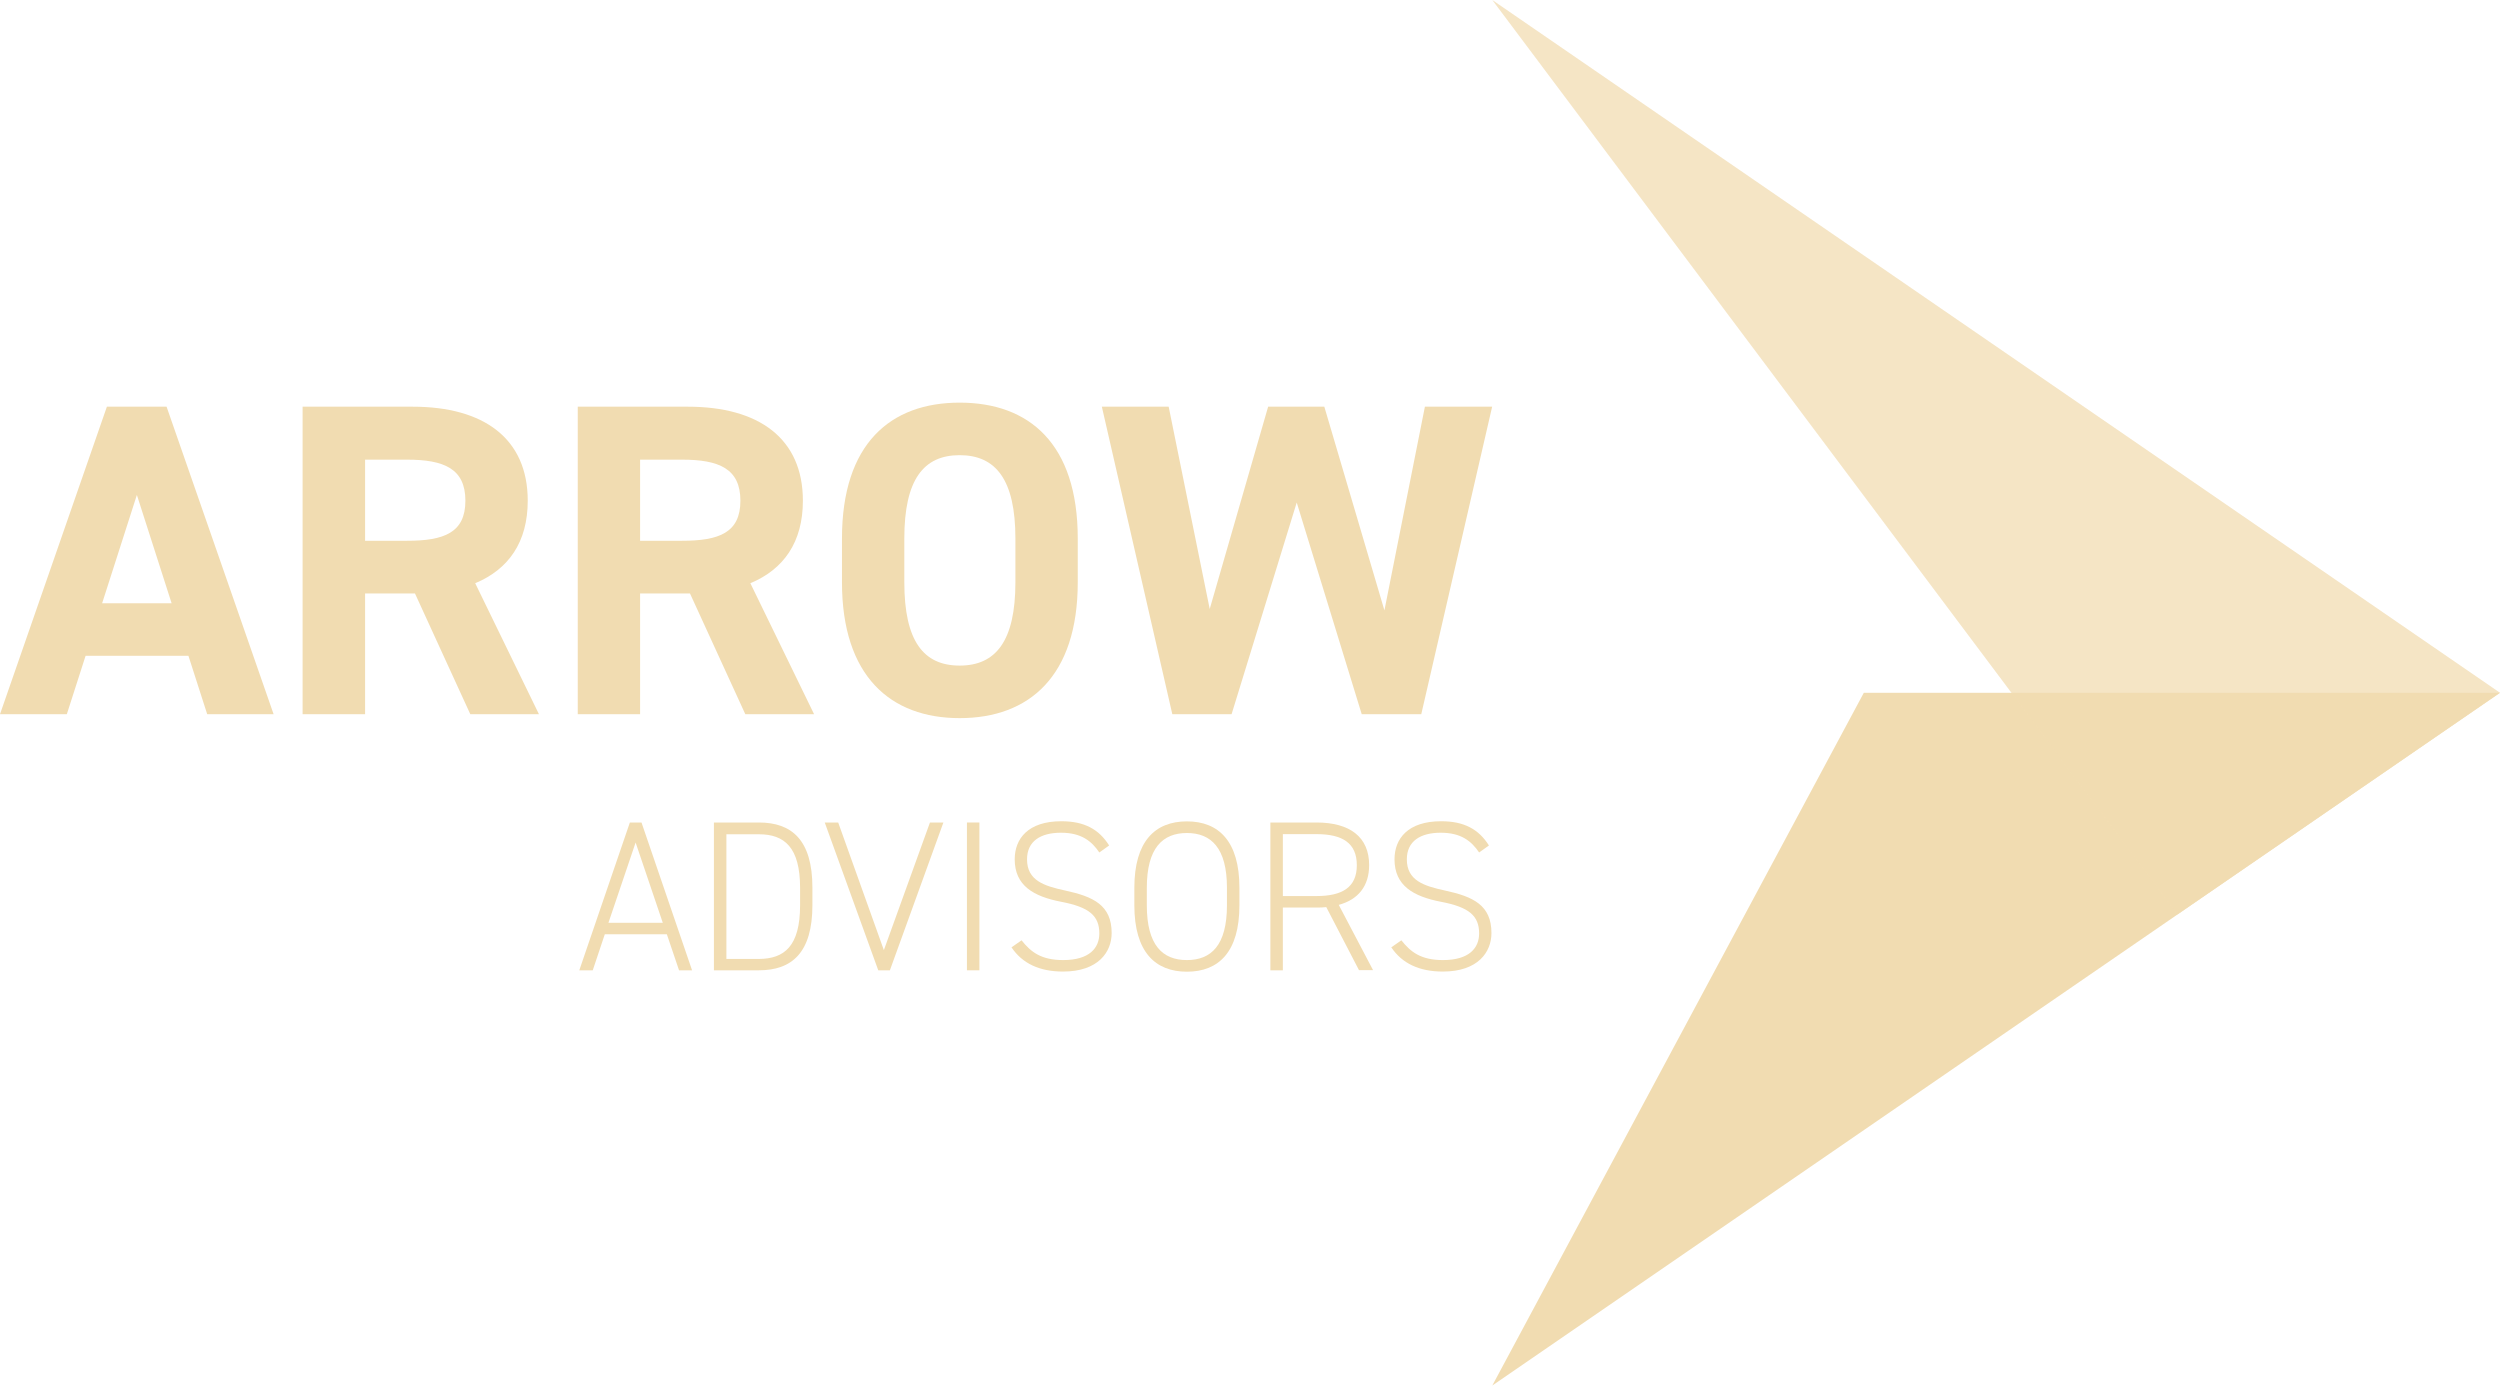 <?xml version="1.0" encoding="utf-8"?>
<!-- Generator: Adobe Illustrator 28.0.0, SVG Export Plug-In . SVG Version: 6.00 Build 0)  -->
<svg version="1.1" id="Layer_1" xmlns="http://www.w3.org/2000/svg" xmlns:xlink="http://www.w3.org/1999/xlink" x="0px" y="0px"
	 viewBox="0 0 178.45 98.9" style="enable-background:new 0 0 178.45 98.9;" xml:space="preserve">
<style type="text/css">
	.st0{fill:#F1DCB1;}
	.st1{opacity:0.75;fill:#F1DCB1;}
</style>
<g>
	<g>
		<path class="st0" d="M0,50.98l7.63-21.95h4.26l7.64,21.95h-4.74l-1.34-4.17H6.11l-1.34,4.17H0z M7.29,43.06h4.96l-2.48-7.73
			L7.29,43.06z"/>
		<path class="st0" d="M33.57,50.98l-3.95-8.62h-3.56v8.62H21.6V29.03h7.86c5.06,0,8.21,2.26,8.21,6.71c0,2.96-1.37,4.9-3.75,5.89
			l4.55,9.35H33.57z M29.05,38.6c2.64,0,4.17-0.57,4.17-2.86s-1.53-2.93-4.17-2.93h-2.99v5.79H29.05z"/>
		<path class="st0" d="M53.2,50.98l-3.95-8.62h-3.56v8.62h-4.45V29.03h7.86c5.06,0,8.21,2.26,8.21,6.71c0,2.96-1.37,4.9-3.75,5.89
			l4.55,9.35H53.2z M48.68,38.6c2.64,0,4.17-0.57,4.17-2.86s-1.53-2.93-4.17-2.93h-2.99v5.79H48.68z"/>
		<path class="st0" d="M68.5,51.26c-4.93,0-8.4-2.99-8.4-9.7v-3.12c0-6.78,3.47-9.7,8.4-9.7c4.96,0,8.43,2.93,8.43,9.7v3.12
			C76.93,48.27,73.46,51.26,68.5,51.26z M64.55,41.56c0,4.2,1.37,5.95,3.95,5.95s3.98-1.75,3.98-5.95v-3.12
			c0-4.2-1.4-5.95-3.98-5.95s-3.95,1.75-3.95,5.95V41.56z"/>
		<path class="st0" d="M87.91,50.98h-4.23l-5.03-21.95h4.77l2.93,14.44l4.17-14.44h4.01l4.29,14.54l2.89-14.54h4.8l-5.06,21.95H97.2
			l-4.64-15.11L87.91,50.98z"/>
	</g>
	<g>
		<path class="st0" d="M41.35,69.26l3.61-10.55h0.83l3.61,10.55h-0.93l-0.87-2.57h-4.43l-0.86,2.57H41.35z M43.43,65.87h3.88
			l-1.94-5.73L43.43,65.87z"/>
		<path class="st0" d="M50.96,69.26V58.71h3.21c2.34,0,3.82,1.24,3.82,4.65v1.25c0,3.41-1.48,4.65-3.82,4.65H50.96z M57.11,64.62
			v-1.25c0-2.89-1.12-3.82-2.94-3.82h-2.32v8.9h2.32C55.98,68.44,57.11,67.55,57.11,64.62z"/>
		<path class="st0" d="M59.83,58.71l3.26,9.11l3.29-9.11h0.96l-3.82,10.55h-0.83l-3.82-10.55H59.83z"/>
		<path class="st0" d="M69.91,69.26h-0.89V58.71h0.89V69.26z"/>
		<path class="st0" d="M78.47,60.85c-0.55-0.81-1.28-1.41-2.74-1.41c-1.45,0-2.42,0.6-2.42,1.9c0,1.51,1.21,1.9,2.74,2.23
			c1.99,0.43,3.3,1.04,3.3,3.03c0,1.35-0.95,2.75-3.47,2.75c-1.68,0-2.91-0.58-3.68-1.73l0.72-0.5c0.66,0.83,1.39,1.41,2.97,1.41
			c1.88,0,2.58-0.87,2.58-1.9c0-1.27-0.73-1.88-2.72-2.26c-1.97-0.38-3.32-1.15-3.32-3.03c0-1.48,0.96-2.72,3.33-2.72
			c1.64,0,2.68,0.57,3.41,1.73L78.47,60.85z"/>
		<path class="st0" d="M84.72,69.36c-2.26,0-3.75-1.41-3.75-4.74v-1.25c0-3.32,1.48-4.74,3.75-4.74s3.75,1.42,3.75,4.74v1.25
			C88.47,67.95,86.99,69.36,84.72,69.36z M81.86,64.62c0,2.86,1.13,3.91,2.86,3.91s2.86-1.05,2.86-3.91v-1.25
			c0-2.84-1.13-3.91-2.86-3.91s-2.86,1.07-2.86,3.91V64.62z"/>
		<path class="st0" d="M97.01,69.26l-2.34-4.51c-0.23,0.03-0.46,0.03-0.7,0.03h-2.4v4.48h-0.89V58.71h3.29
			c2.39,0,3.76,1.04,3.76,3.04c0,1.5-0.78,2.46-2.17,2.84l2.45,4.66H97.01z M93.97,63.96c1.85,0,2.88-0.63,2.88-2.2
			c0-1.58-1.02-2.22-2.88-2.22h-2.4v4.42H93.97z"/>
		<path class="st0" d="M105.58,60.85c-0.55-0.81-1.28-1.41-2.74-1.41c-1.45,0-2.42,0.6-2.42,1.9c0,1.51,1.21,1.9,2.74,2.23
			c1.99,0.43,3.3,1.04,3.3,3.03c0,1.35-0.95,2.75-3.47,2.75c-1.68,0-2.91-0.58-3.68-1.73l0.72-0.5c0.66,0.83,1.39,1.41,2.97,1.41
			c1.88,0,2.58-0.87,2.58-1.9c0-1.27-0.73-1.88-2.72-2.26c-1.97-0.38-3.32-1.15-3.32-3.03c0-1.48,0.96-2.72,3.33-2.72
			c1.64,0,2.68,0.57,3.41,1.73L105.58,60.85z"/>
	</g>
	<polygon id="XMLID_00000072246560887546069710000004507035618642468278_" class="st0" points="106.52,98.9 178.45,49.45 
		133.04,49.45 	"/>
	<polygon id="XMLID_00000007418054872128917500000017863505036295692943_" class="st1" points="106.52,0 178.45,49.45 155.43,65.27 
			"/>
</g>
</svg>
